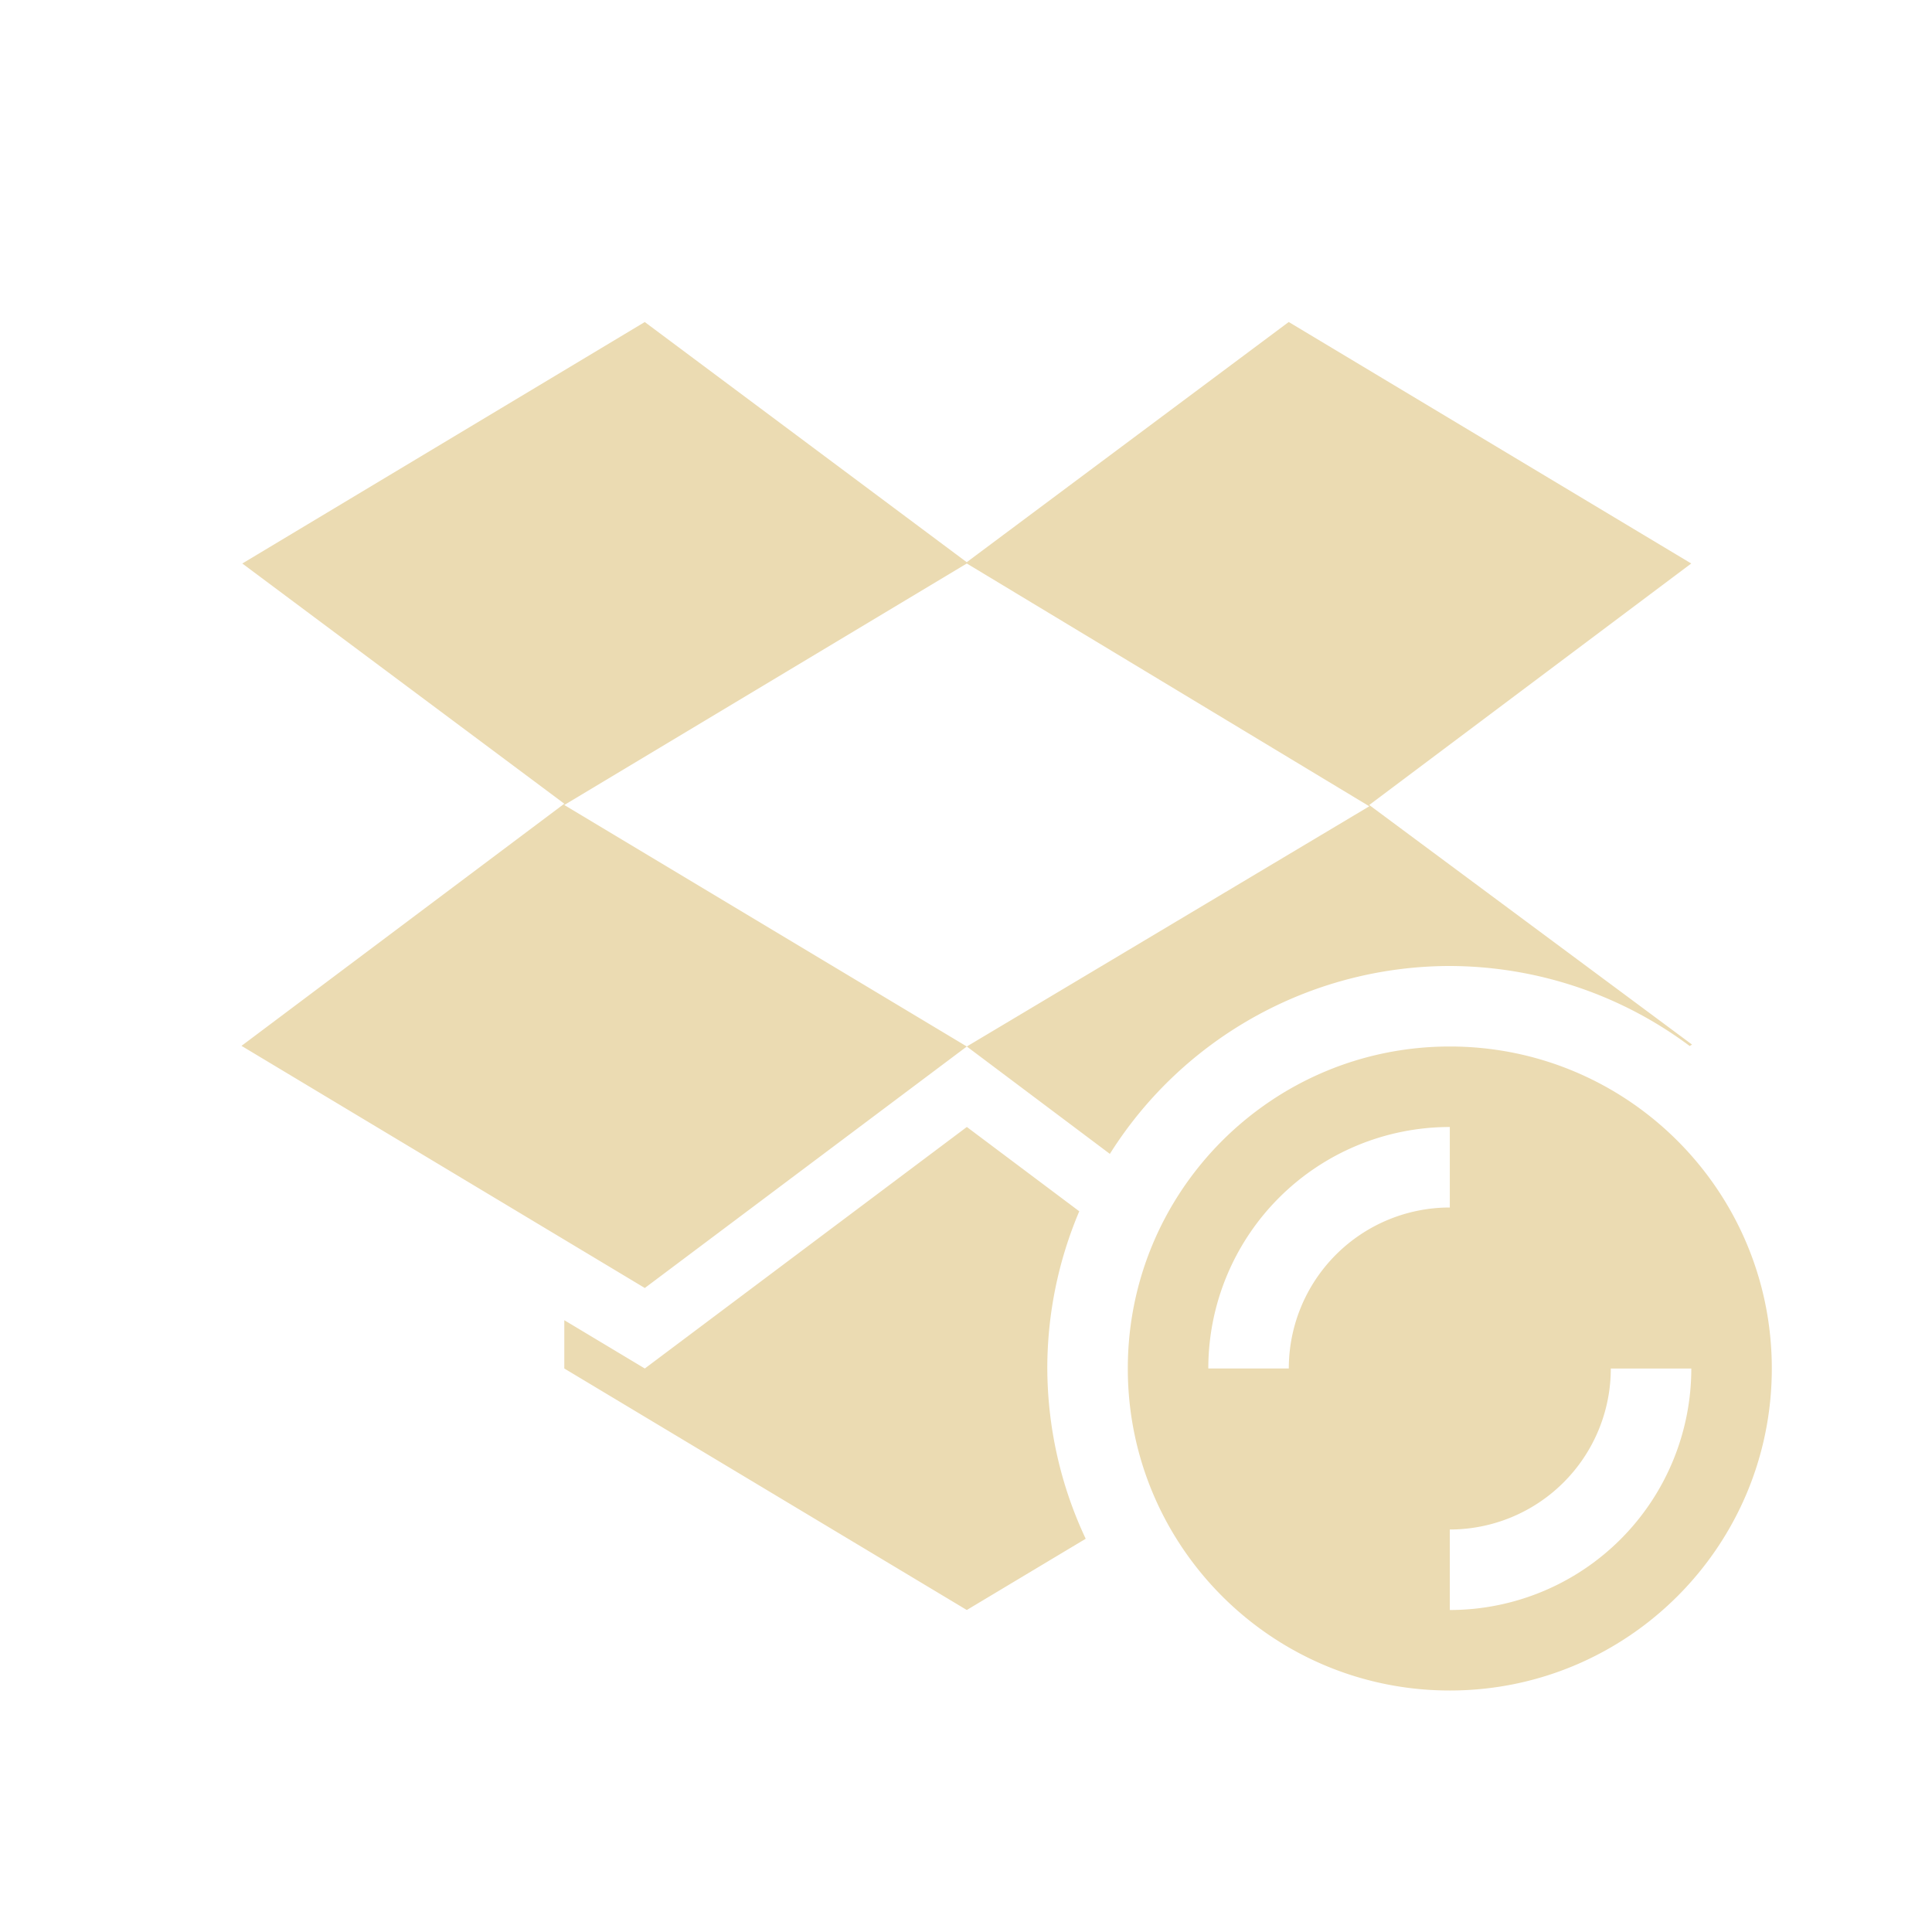 <svg width="24" height="24" version="1.1" xmlns="http://www.w3.org/2000/svg">
  <defs>
    <style id="current-color-scheme" type="text/css">.ColorScheme-Text { color:#ebdbb2; } .ColorScheme-Highlight { color:#458588; } .ColorScheme-NeutralText { color:#fe8019; } .ColorScheme-PositiveText { color:#689d6a; } .ColorScheme-NegativeText { color:#fb4934; }</style>
  </defs>
  <path class="ColorScheme-Text" d="m8.01 4-5 3 4 2.984-4.01 3.008 5.01 3.008 4-3-5-3 5-3 5 3.016-5 2.984 1.777 1.334c0.914-1.451 2.508-2.332 4.223-2.334 1.074 3e-3 2.12 0.351 2.98 0.994l0.029-0.018-4.01-2.976 4-3-5-3-4 2.984-4-2.984zm10 9c-2.209 0-4 1.791-4 4s1.791 4 4 4 4-1.791 4-4-1.791-4-4-4zm-6 1-4 3-1-0.6v0.6l5 3 1.477-0.885c-0.312-0.662-0.474-1.384-0.477-2.115-2.4e-4 -0.671 0.135-1.335 0.397-1.953l-1.4-1.05zm6 0v1a2 2 0 0 0-2 2h-1a3 3 0 0 1 3-3zm2 3h1a3 3 0 0 1-3 3v-1a2 2 0 0 0 2-2z" fill="currentColor"/>
</svg>
